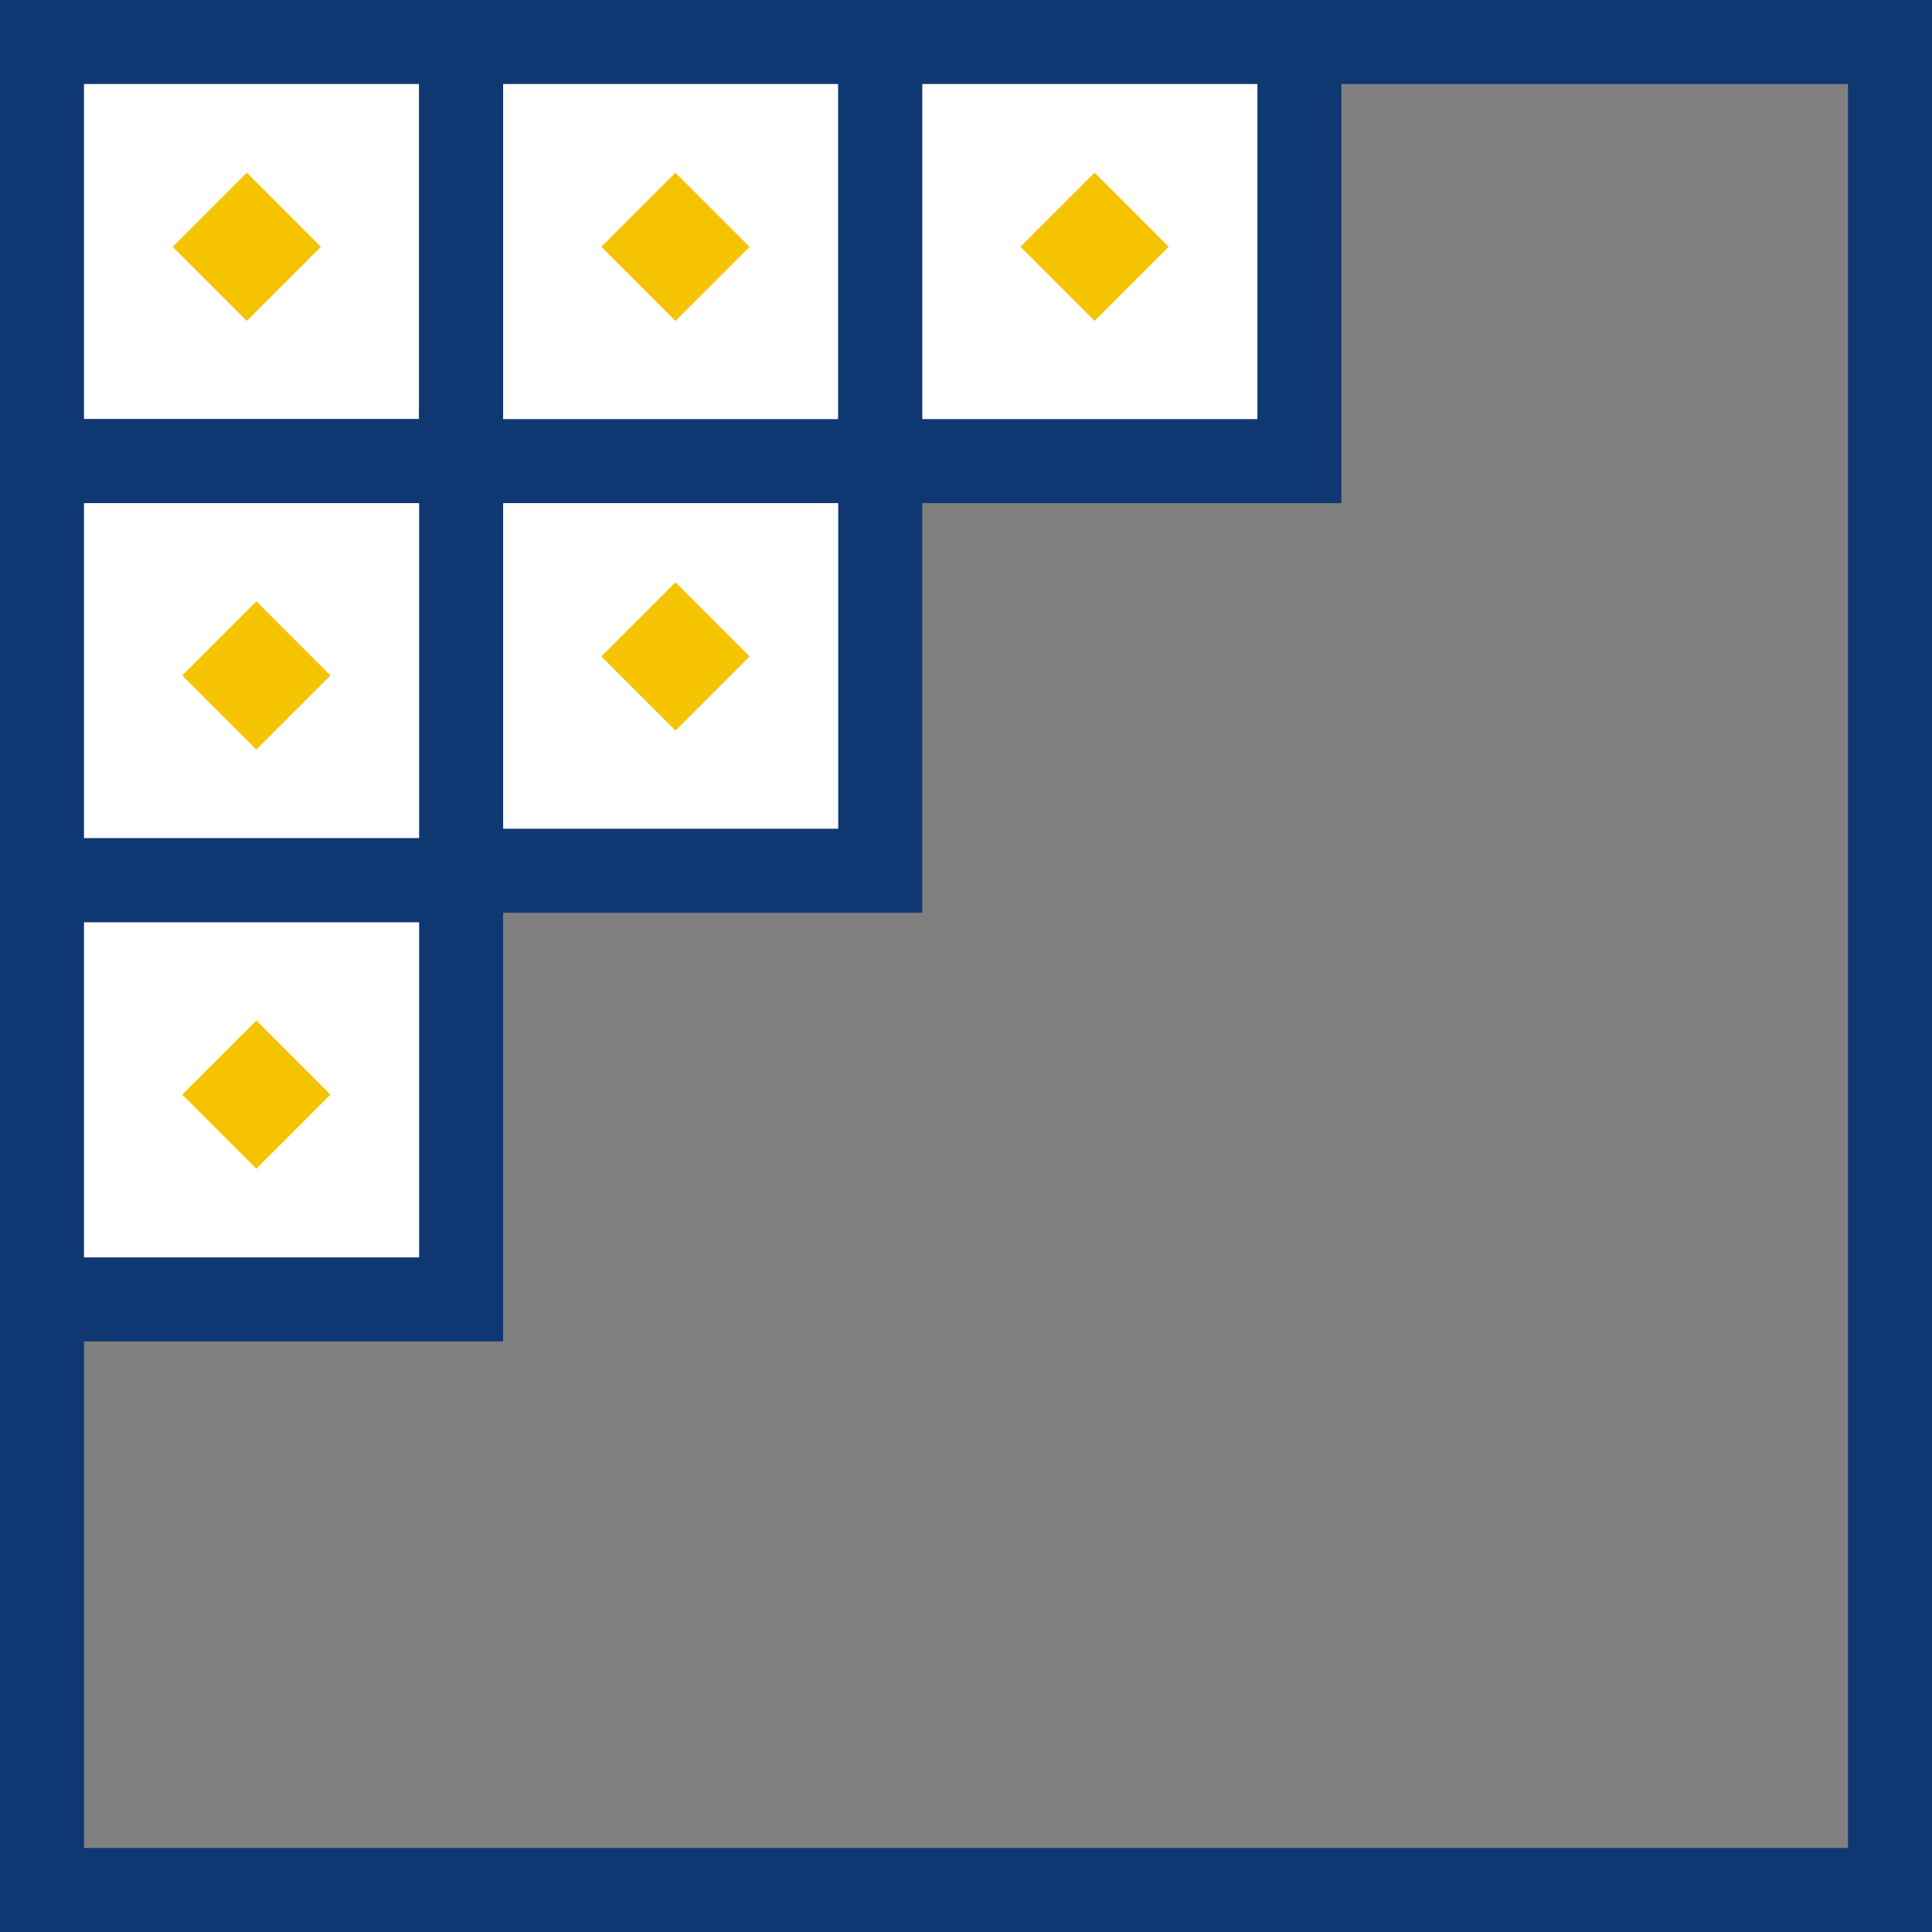 <?xml version="1.0" encoding="UTF-8"?>
<svg width="46px" height="46px" viewBox="0 0 46 46" version="1.1" xmlns="http://www.w3.org/2000/svg" xmlns:xlink="http://www.w3.org/1999/xlink">
    <rect x="0" y="0" width="46" height="46" fill="#808080" stroke="none"/>
    <title>CARRELAGE</title>
    <g id="HP" stroke="none" stroke-width="1" fill="none" fill-rule="evenodd">
        <g id="D-ACCUEIL-ALGOREL" transform="translate(-157, -935)">
            <g id="NOS-PRODUITS" transform="translate(60, 774)">
                <g id="PRDODUITS" transform="translate(35, 122)">
                    <g id="CARRELAGE" transform="translate(63, 40)">
                        <rect id="Rectangle" stroke="#0F3873" stroke-width="2" x="0" y="0" width="44" height="44"></rect>
                        <rect id="Rectangle" stroke="#0F3873" stroke-width="2" fill="#FFFFFF" fill-rule="nonzero" x="0" y="0" width="9.979" height="9.979"></rect>
                        <rect id="Rectangle-Copy-5" stroke="#0F3873" stroke-width="2" fill="#FFFFFF" fill-rule="nonzero" x="9.979" y="9.753" width="9.979" height="9.979"></rect>
                        <rect id="Rectangle-Copy-3" stroke="#0F3873" stroke-width="2" fill="#FFFFFF" fill-rule="nonzero" x="0" y="9.979" width="9.979" height="9.979"></rect>
                        <rect id="Rectangle-Copy-4" stroke="#0F3873" stroke-width="2" fill="#FFFFFF" fill-rule="nonzero" x="0" y="19.959" width="9.979" height="9.979"></rect>
                        <rect id="Rectangle-Copy" stroke="#0F3873" stroke-width="2" fill="#FFFFFF" fill-rule="nonzero" x="9.979" y="0" width="9.979" height="9.979"></rect>
                        <rect id="Rectangle-Copy-2" stroke="#0F3873" stroke-width="2" fill="#FFFFFF" fill-rule="nonzero" x="19.959" y="0" width="9.979" height="9.979"></rect>
                        <polygon id="Rectangle" fill="#F5C300" fill-rule="nonzero" transform="translate(4.876, 4.876) rotate(45) translate(-4.876, -4.876) " points="3.629 3.629 6.124 3.629 6.124 6.124 3.629 6.124"></polygon>
                        <polygon id="Rectangle-Copy-6" fill="#F5C300" fill-rule="nonzero" transform="translate(5.103, 15.082) rotate(45) translate(-5.103, -15.082) " points="3.856 13.835 6.351 13.835 6.351 16.33 3.856 16.33"></polygon>
                        <polygon id="Rectangle-Copy-7" fill="#F5C300" fill-rule="nonzero" transform="translate(5.103, 25.062) rotate(45) translate(-5.103, -25.062) " points="3.856 23.814 6.351 23.814 6.351 26.309 3.856 26.309"></polygon>
                        <polygon id="Rectangle-Copy-8" fill="#F5C300" fill-rule="nonzero" transform="translate(15.082, 14.629) rotate(45) translate(-15.082, -14.629) " points="13.835 13.381 16.33 13.381 16.33 15.876 13.835 15.876"></polygon>
                        <polygon id="Rectangle-Copy-9" fill="#F5C300" fill-rule="nonzero" transform="translate(15.082, 4.876) rotate(45) translate(-15.082, -4.876) " points="13.835 3.629 16.33 3.629 16.33 6.124 13.835 6.124"></polygon>
                        <polygon id="Rectangle-Copy-10" fill="#F5C300" fill-rule="nonzero" transform="translate(25.062, 4.876) rotate(45) translate(-25.062, -4.876) " points="23.814 3.629 26.309 3.629 26.309 6.124 23.814 6.124"></polygon>
                    </g>
                </g>
            </g>
        </g>
    </g>
</svg>